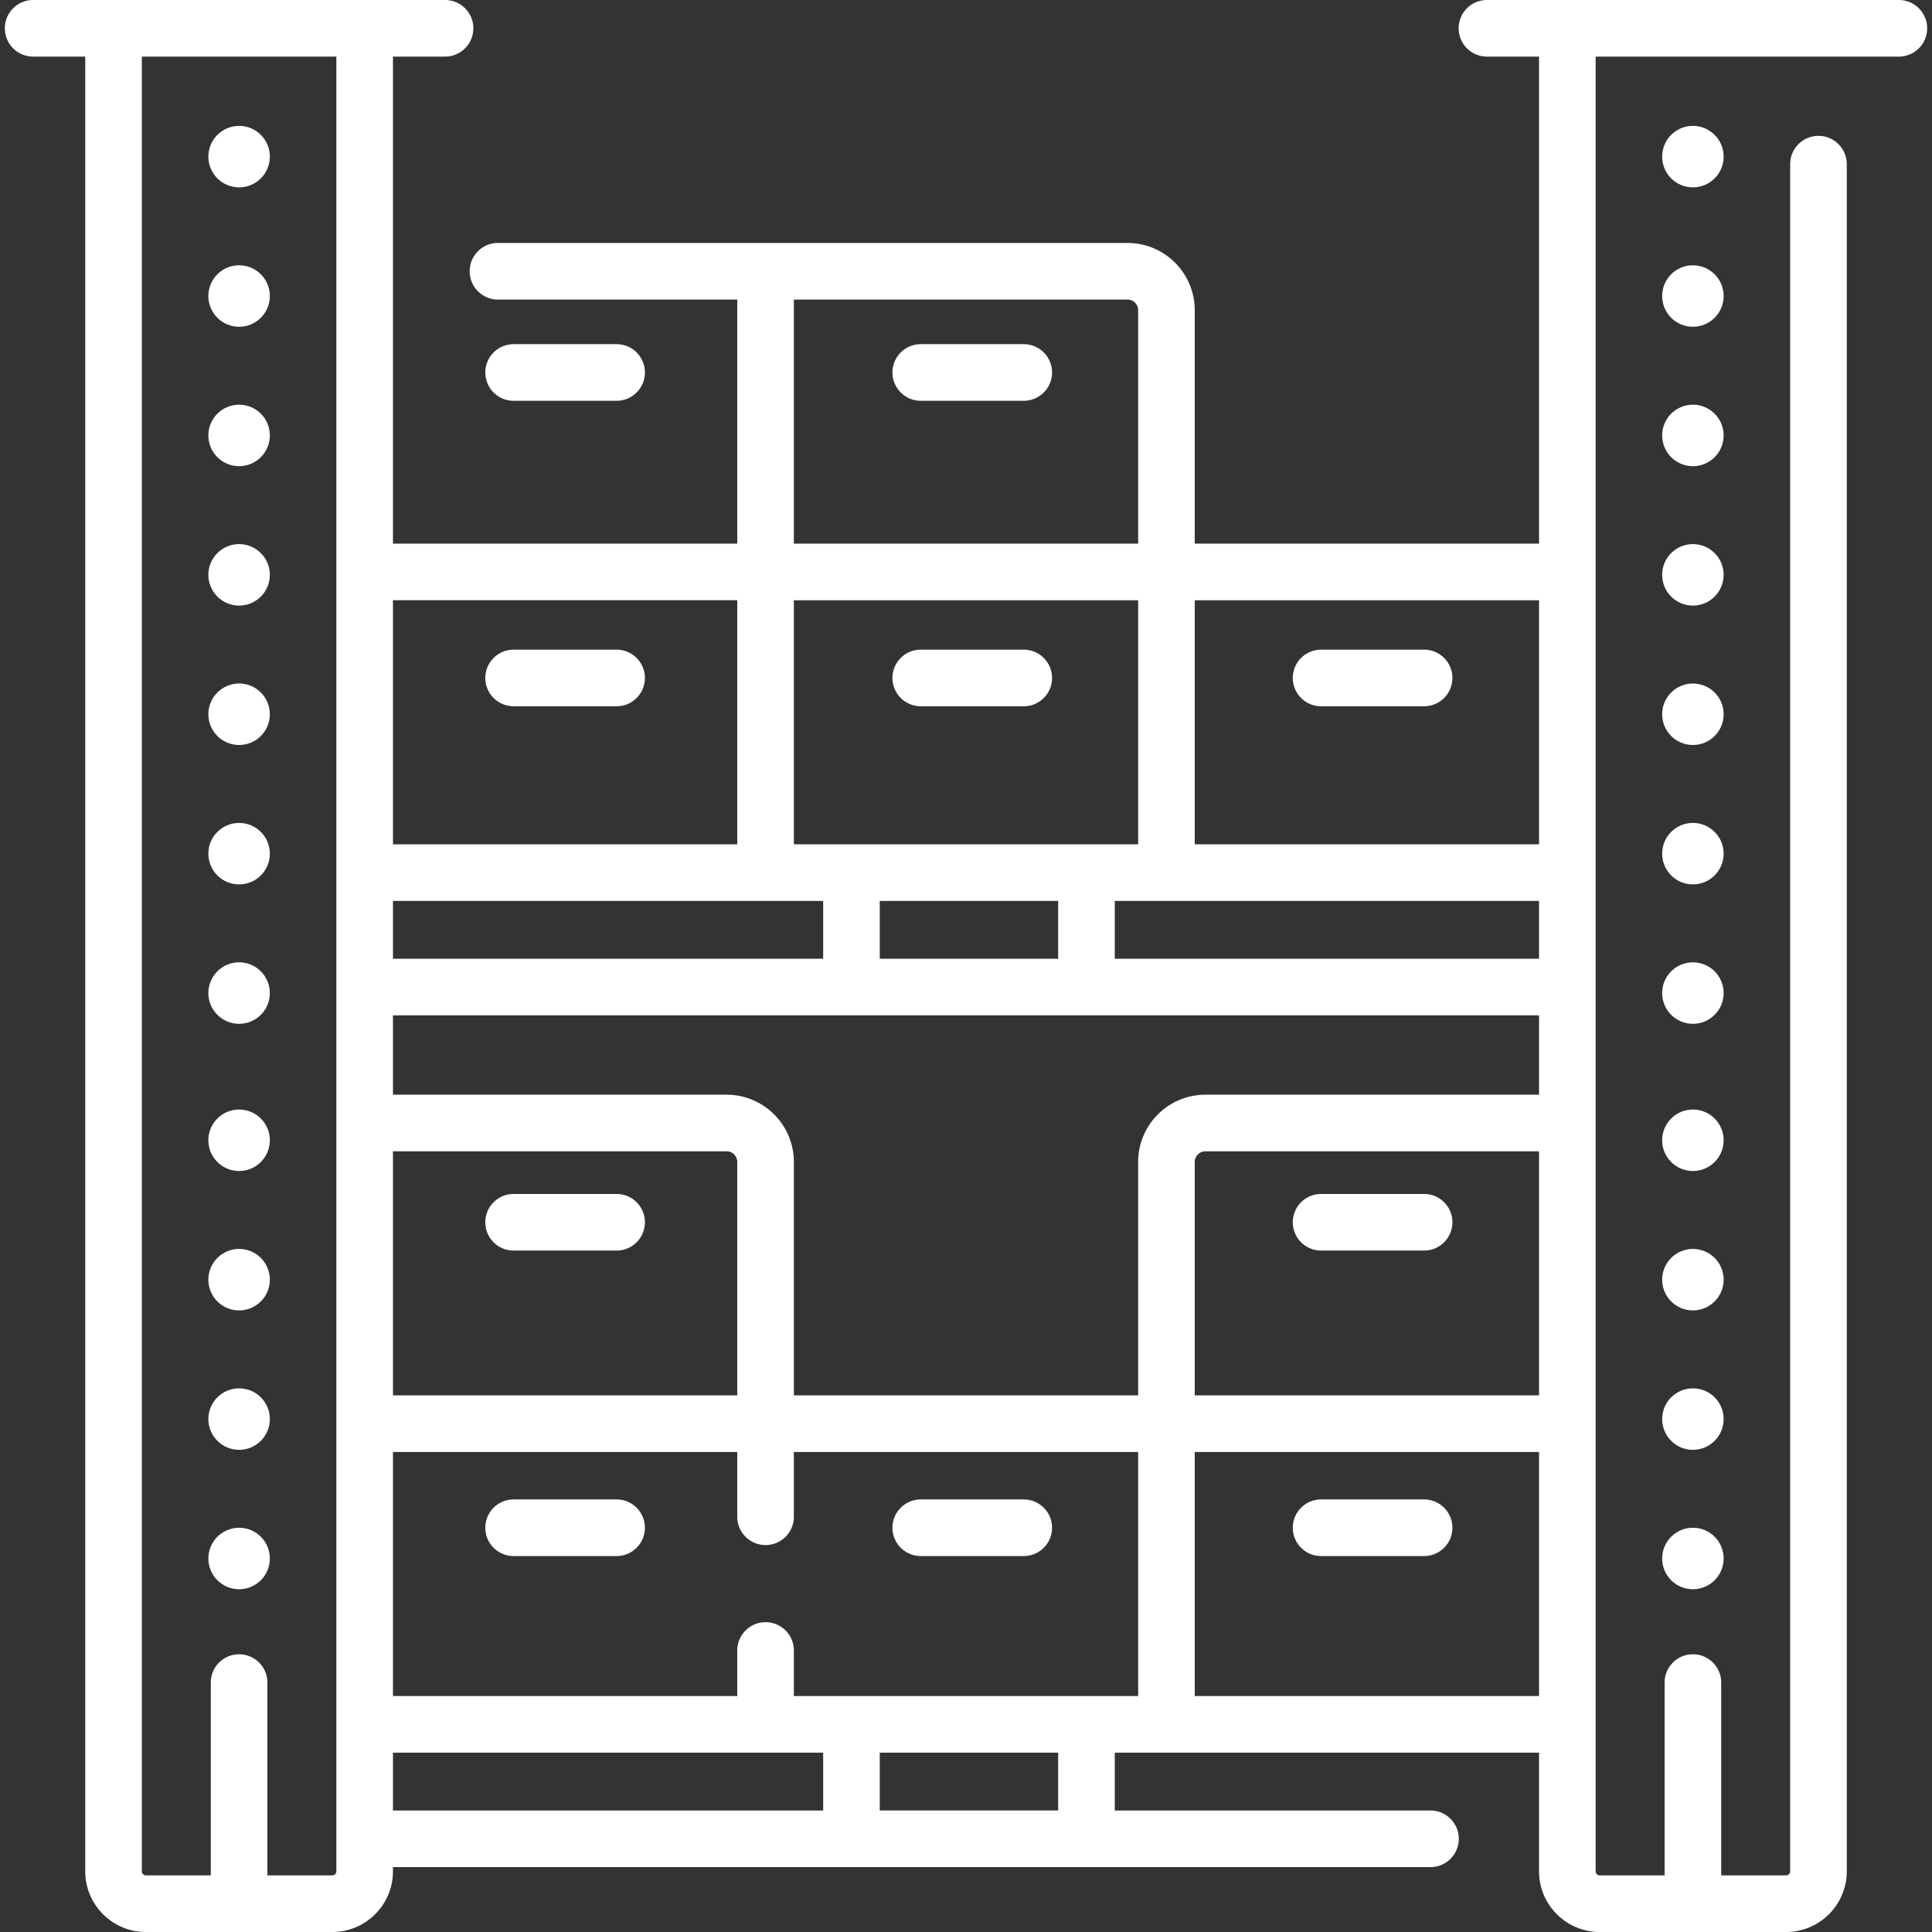 <svg xmlns="http://www.w3.org/2000/svg" version="1.1" xmlns:xlink="http://www.w3.org/1999/xlink" width="512" height="512" x="0" y="0" viewBox="0 0 512 512" style="enable-background:new 0 0 512 512" xml:space="preserve" class=""><rect x="0" y="0" width="512" height="512" fill="#333333" stroke="none"/><g><path d="M503.216 0H394.058c-4.143 0-7.5 3.358-7.5 7.5s3.357 7.5 7.5 7.5h13.803v129.068h-91.24V82.205c0-9.824-7.993-17.817-17.817-17.817H131.966c-4.143 0-7.5 3.358-7.5 7.5s3.357 7.5 7.5 7.5h63.414v64.681h-91.241V15h13.804c4.143 0 7.5-3.358 7.5-7.5s-3.357-7.5-7.5-7.5H8.784c-4.143 0-7.5 3.358-7.5 7.5s3.357 7.5 7.5 7.5h13.804v480.919c0 8.867 7.214 16.081 16.081 16.081h49.39c8.866 0 16.08-7.214 16.08-16.081V494.8h274.954c4.143 0 7.5-3.358 7.5-7.5s-3.357-7.5-7.5-7.5h-83.665v-15.33H407.86v31.449c0 8.867 7.214 16.081 16.081 16.081h49.39c8.867 0 16.081-7.214 16.081-16.081V43.505c0-4.142-3.357-7.5-7.5-7.5s-7.5 3.358-7.5 7.5v452.414c0 .596-.485 1.081-1.081 1.081h-17.194v-51.099c0-4.142-3.357-7.5-7.5-7.5s-7.5 3.358-7.5 7.5V497h-17.195a1.082 1.082 0 0 1-1.081-1.081V15h80.356a7.5 7.5 0 1 0-.001-15zM407.86 369.788h-91.24v-61.863a2.82 2.82 0 0 1 2.817-2.817h88.423zM280.428 238.75v15.327h-47.283V238.75zm-62.283 15.33H104.139v-15.33h114.006zm77.283-15.33H407.86v15.33H295.428zM195.38 369.788h-91.241v-64.68h88.424a2.82 2.82 0 0 1 2.817 2.817zm30.265 79.68H210.38v-12.072c0-4.142-3.357-7.5-7.5-7.5s-7.5 3.358-7.5 7.5v12.072h-91.241v-64.681h91.241v17.169c0 4.142 3.357 7.5 7.5 7.5s7.5-3.358 7.5-7.5v-17.169h91.24v64.681h-13.692zm90.975-64.68h91.24v64.681h-91.24zm2.818-94.681c-9.824 0-17.817 7.993-17.817 17.817v61.863h-91.24v-61.863c0-9.824-7.993-17.817-17.817-17.817H104.14V269.08h303.72v21.027zm-17.818-66.358h-91.24v-64.68h91.24zm106.24 0h-91.24v-64.68h91.24zM301.62 82.205v61.864h-91.24V79.388h88.423a2.82 2.82 0 0 1 2.817 2.817zm-106.24 76.863v64.68h-91.241v-64.68zM88.059 497H70.863v-51.099c0-4.142-3.357-7.5-7.5-7.5s-7.5 3.358-7.5 7.5V497H38.669a1.082 1.082 0 0 1-1.081-1.081V15h51.551v472.242c0 .02-.003.039-.003.058s.003.038.003.058v8.561c0 .596-.485 1.081-1.08 1.081zm16.08-17.2v-15.33h114.006v15.33zm176.289-.003h-47.283V464.47h47.283z" fill="#ffffff" opacity="1" data-original="#000000" class=""></path><circle cx="448.636" cy="263.174" r="8.148" fill="#ffffff" opacity="1" data-original="#000000" class=""></circle><circle cx="448.636" cy="226.229" r="8.148" fill="#ffffff" opacity="1" data-original="#000000" class=""></circle><circle cx="448.636" cy="189.285" r="8.148" fill="#ffffff" opacity="1" data-original="#000000" class=""></circle><circle cx="448.636" cy="152.34" r="8.148" fill="#ffffff" opacity="1" data-original="#000000" class=""></circle><circle cx="448.636" cy="115.395" r="8.148" fill="#ffffff" opacity="1" data-original="#000000" class=""></circle><circle cx="448.636" cy="78.45" r="8.148" fill="#ffffff" opacity="1" data-original="#000000" class=""></circle><circle cx="448.636" cy="41.505" r="8.148" fill="#ffffff" opacity="1" data-original="#000000" class=""></circle><circle cx="448.636" cy="413.017" r="8.148" fill="#ffffff" opacity="1" data-original="#000000" class=""></circle><circle cx="448.636" cy="376.072" r="8.148" fill="#ffffff" opacity="1" data-original="#000000" class=""></circle><circle cx="448.636" cy="339.127" r="8.148" fill="#ffffff" opacity="1" data-original="#000000" class=""></circle><circle cx="448.636" cy="302.183" r="8.148" fill="#ffffff" opacity="1" data-original="#000000" class=""></circle><circle cx="63.364" cy="263.174" r="8.148" fill="#ffffff" opacity="1" data-original="#000000" class=""></circle><circle cx="63.364" cy="226.229" r="8.148" fill="#ffffff" opacity="1" data-original="#000000" class=""></circle><circle cx="63.364" cy="189.285" r="8.148" fill="#ffffff" opacity="1" data-original="#000000" class=""></circle><circle cx="63.364" cy="152.34" r="8.148" fill="#ffffff" opacity="1" data-original="#000000" class=""></circle><circle cx="63.364" cy="115.395" r="8.148" fill="#ffffff" opacity="1" data-original="#000000" class=""></circle><circle cx="63.364" cy="78.45" r="8.148" fill="#ffffff" opacity="1" data-original="#000000" class=""></circle><circle cx="63.364" cy="41.505" r="8.148" fill="#ffffff" opacity="1" data-original="#000000" class=""></circle><circle cx="63.364" cy="413.017" r="8.148" fill="#ffffff" opacity="1" data-original="#000000" class=""></circle><circle cx="63.364" cy="376.072" r="8.148" fill="#ffffff" opacity="1" data-original="#000000" class=""></circle><circle cx="63.364" cy="339.127" r="8.148" fill="#ffffff" opacity="1" data-original="#000000" class=""></circle><circle cx="63.364" cy="302.183" r="8.148" fill="#ffffff" opacity="1" data-original="#000000" class=""></circle><path d="M350.104 331.412h27.298c4.143 0 7.5-3.358 7.5-7.5s-3.357-7.5-7.5-7.5h-27.298a7.5 7.5 0 0 0 0 15zM377.402 397.369h-27.298c-4.143 0-7.5 3.358-7.5 7.5s3.357 7.5 7.5 7.5h27.298c4.143 0 7.5-3.358 7.5-7.5s-3.357-7.5-7.5-7.5zM271.307 397.369h-27.298c-4.143 0-7.5 3.358-7.5 7.5s3.357 7.5 7.5 7.5h27.298a7.5 7.5 0 0 0 0-15zM163.408 316.412H136.11c-4.143 0-7.5 3.358-7.5 7.5s3.357 7.5 7.5 7.5h27.298c4.143 0 7.5-3.358 7.5-7.5s-3.357-7.5-7.5-7.5zM163.408 397.369H136.11c-4.143 0-7.5 3.358-7.5 7.5s3.357 7.5 7.5 7.5h27.298c4.143 0 7.5-3.358 7.5-7.5s-3.357-7.5-7.5-7.5zM350.104 187.167h27.298c4.143 0 7.5-3.358 7.5-7.5s-3.357-7.5-7.5-7.5h-27.298a7.5 7.5 0 0 0 0 15zM244.009 106.21h27.298c4.143 0 7.5-3.358 7.5-7.5s-3.357-7.5-7.5-7.5h-27.298c-4.143 0-7.5 3.358-7.5 7.5s3.357 7.5 7.5 7.5zM244.009 187.167h27.298c4.143 0 7.5-3.358 7.5-7.5s-3.357-7.5-7.5-7.5h-27.298c-4.143 0-7.5 3.358-7.5 7.5s3.357 7.5 7.5 7.5zM163.408 106.21c4.143 0 7.5-3.358 7.5-7.5s-3.357-7.5-7.5-7.5H136.11c-4.143 0-7.5 3.358-7.5 7.5s3.357 7.5 7.5 7.5zM136.11 187.167h27.298c4.143 0 7.5-3.358 7.5-7.5s-3.357-7.5-7.5-7.5H136.11a7.5 7.5 0 0 0 0 15z" fill="#ffffff" opacity="1" data-original="#000000" class=""></path></g></svg>